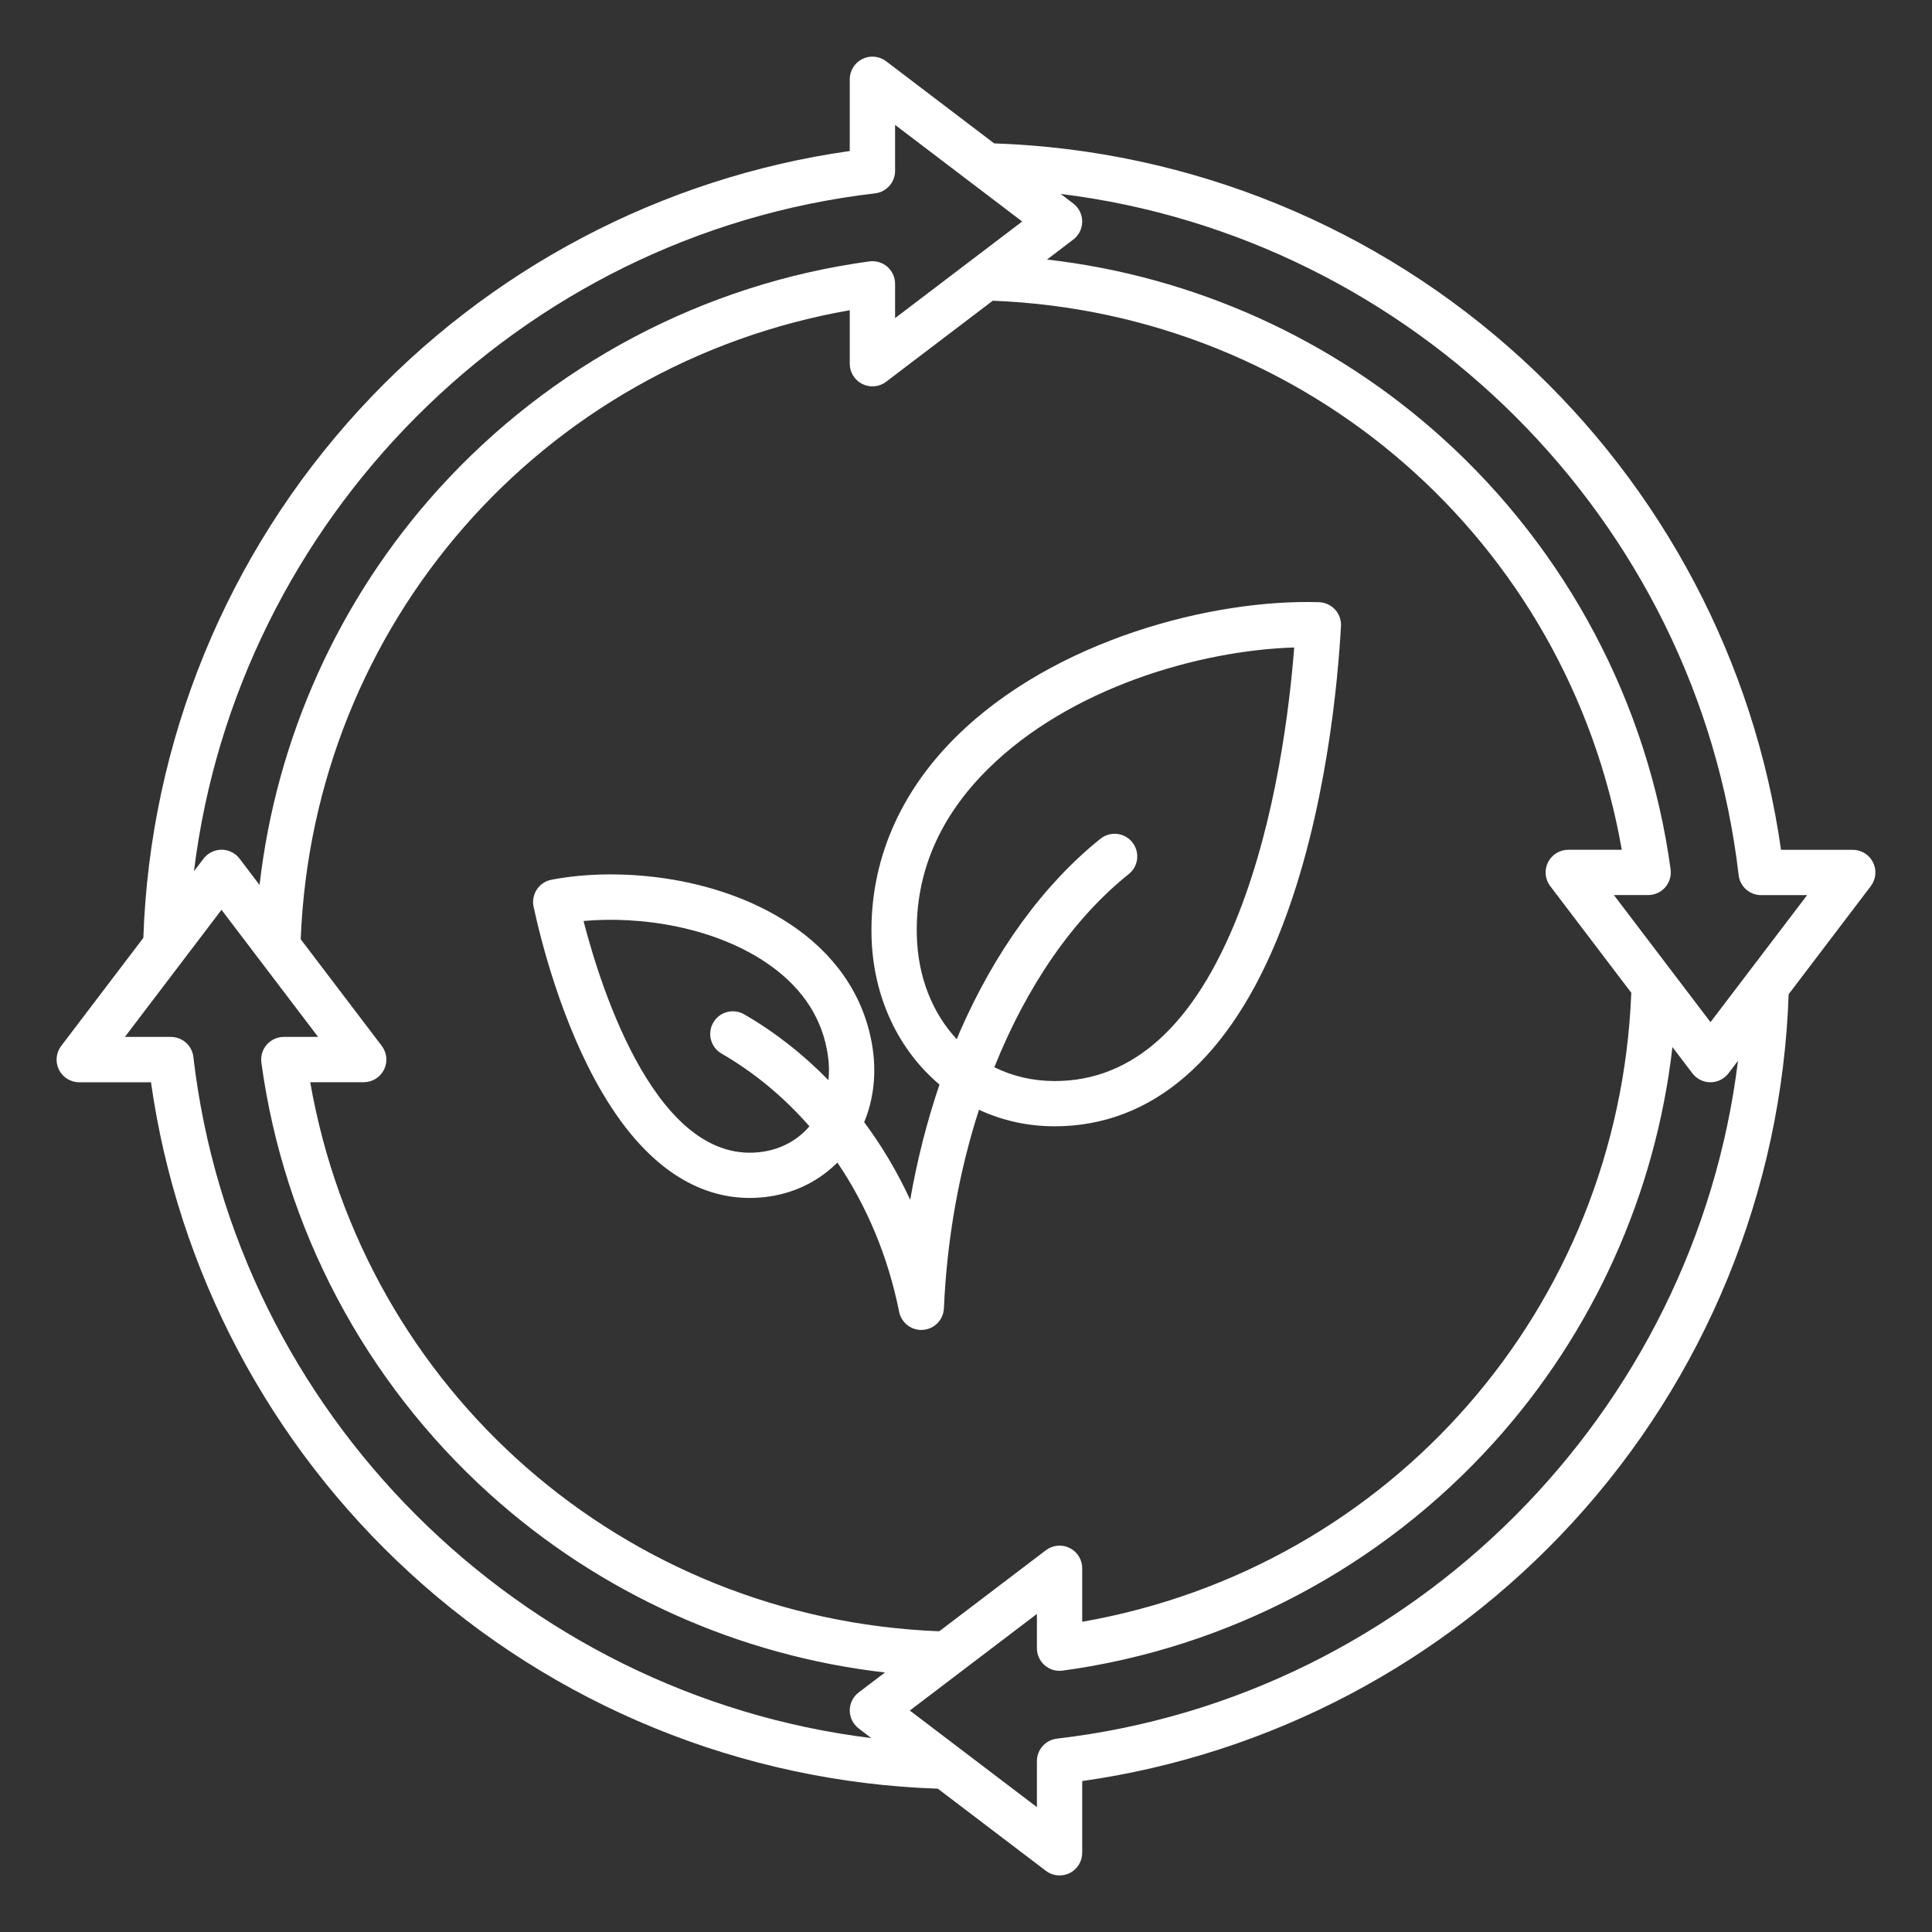 <svg width="60" height="60" viewBox="0 0 60 60" fill="none" xmlns="http://www.w3.org/2000/svg">
<rect x="0" y="0" width="60" height="60" fill="#333333" stroke="none"/>
<path d="M58.169 26.782C58.051 26.543 57.806 26.392 57.539 26.392H55.311C54.485 20.558 51.648 15.169 47.278 11.16C42.782 7.035 36.964 4.659 30.875 4.453L27.519 1.902C27.307 1.74 27.021 1.713 26.781 1.832C26.542 1.95 26.39 2.195 26.39 2.462V4.69C20.557 5.516 15.168 8.353 11.159 12.723C7.033 17.22 4.658 23.037 4.452 29.126L1.901 32.482C1.739 32.695 1.712 32.98 1.83 33.22C1.949 33.459 2.194 33.611 2.461 33.611H4.689C5.515 39.444 8.352 44.834 12.722 48.843C17.218 52.968 23.035 55.343 29.125 55.549L32.481 58.1C32.605 58.195 32.755 58.243 32.906 58.243C33.013 58.243 33.119 58.219 33.219 58.171C33.458 58.052 33.609 57.807 33.609 57.54V55.312C39.443 54.486 44.832 51.649 48.841 47.279C52.966 42.783 55.342 36.966 55.548 30.877L58.099 27.52C58.261 27.307 58.288 27.021 58.169 26.782ZM27.176 6.005C27.53 5.964 27.798 5.662 27.798 5.306V3.879L31.745 6.879L27.798 9.879V8.815C27.798 8.612 27.71 8.419 27.558 8.285C27.404 8.152 27.201 8.091 27.001 8.118C21.861 8.816 17.106 11.331 13.611 15.198C10.516 18.623 8.582 22.929 8.061 27.484L7.441 26.667C7.309 26.492 7.101 26.389 6.881 26.389C6.661 26.389 6.455 26.492 6.321 26.667L6.024 27.057C7.364 16.154 16.093 7.295 27.176 6.005ZM48.144 27.519L50.661 30.831C50.277 40.615 43.192 48.689 33.609 50.366V48.704C33.609 48.437 33.458 48.193 33.219 48.074C32.98 47.955 32.694 47.982 32.481 48.144L29.169 50.661C19.385 50.277 11.311 43.192 9.634 33.609H11.296C11.563 33.609 11.806 33.458 11.926 33.219C12.044 32.98 12.018 32.694 11.856 32.481L9.339 29.169C9.724 19.385 16.808 11.311 26.39 9.634V11.296C26.39 11.563 26.542 11.807 26.781 11.926C27.02 12.044 27.306 12.018 27.519 11.856L30.831 9.339C40.615 9.723 48.689 16.808 50.366 26.391H48.704C48.437 26.391 48.193 26.542 48.074 26.781C47.955 27.021 47.982 27.307 48.144 27.519ZM6.005 32.824C5.964 32.469 5.664 32.202 5.306 32.202H3.879L6.879 28.255L9.879 32.202H8.815C8.612 32.202 8.419 32.29 8.285 32.442C8.151 32.594 8.091 32.798 8.117 32.999C8.816 38.139 11.331 42.894 15.198 46.389C18.623 49.483 22.929 51.418 27.484 51.94L26.668 52.56C26.494 52.692 26.39 52.9 26.39 53.12C26.39 53.34 26.494 53.546 26.668 53.68L27.058 53.977C16.154 52.636 7.295 43.907 6.005 32.824ZM32.824 53.995C32.47 54.036 32.202 54.337 32.202 54.694V56.122L28.255 53.122L32.202 50.122V51.186C32.202 51.389 32.29 51.582 32.442 51.716C32.596 51.849 32.798 51.91 32.999 51.883C38.139 51.185 42.894 48.67 46.389 44.803C49.483 41.378 51.418 37.072 51.939 32.517L52.559 33.333C52.691 33.507 52.898 33.611 53.119 33.611C53.339 33.611 53.545 33.507 53.679 33.333L53.975 32.943C52.636 43.846 43.907 52.705 32.824 53.995ZM53.121 31.744L50.121 27.797H51.185C51.388 27.797 51.581 27.709 51.715 27.557C51.848 27.404 51.909 27.2 51.882 27C51.184 21.86 48.669 17.105 44.802 13.61C41.376 10.515 37.071 8.58 32.516 8.06L33.331 7.44C33.506 7.308 33.609 7.1 33.609 6.88C33.609 6.66 33.506 6.453 33.331 6.32L32.941 6.023C43.846 7.365 52.705 16.095 53.995 27.177C54.036 27.532 54.336 27.799 54.694 27.799H56.122L53.121 31.744ZM40.965 18.702C37.673 18.598 32.743 19.86 29.691 22.882C27.922 24.633 27.015 26.77 27.066 29.064C27.108 30.973 27.912 32.616 29.177 33.682C28.789 34.823 28.482 36.025 28.267 37.262C27.871 36.401 27.39 35.593 26.838 34.85C27.114 34.184 27.218 33.418 27.109 32.616C26.904 31.111 26.09 29.809 24.757 28.852C22.483 27.219 19.285 26.906 17.126 27.321C16.939 27.356 16.776 27.466 16.672 27.623C16.568 27.782 16.532 27.975 16.571 28.159C16.791 29.18 17.439 31.784 18.701 33.93C20.237 36.542 21.946 37.203 23.282 37.203C23.516 37.203 23.739 37.184 23.947 37.15C24.764 37.017 25.467 36.643 26.006 36.104C26.922 37.458 27.582 39.03 27.923 40.737C27.989 41.067 28.28 41.303 28.612 41.303C28.63 41.303 28.649 41.301 28.666 41.3C29.021 41.273 29.299 40.985 29.314 40.63C29.409 38.462 29.788 36.37 30.403 34.465C31.11 34.793 31.897 34.976 32.737 34.978H32.756C35.783 34.978 38.21 32.873 39.773 28.889C41.196 25.267 41.556 21.076 41.645 19.442C41.655 19.254 41.589 19.069 41.461 18.929C41.333 18.791 41.154 18.709 40.965 18.702ZM23.722 35.763C20.435 36.294 18.674 30.741 18.122 28.602C19.895 28.44 22.257 28.788 23.937 29.995C24.963 30.732 25.561 31.678 25.715 32.807C25.751 33.062 25.753 33.309 25.728 33.546C24.95 32.748 24.074 32.058 23.112 31.501C22.775 31.307 22.345 31.421 22.151 31.758C21.956 32.094 22.071 32.524 22.407 32.719C23.433 33.312 24.35 34.078 25.138 34.979C24.787 35.387 24.303 35.669 23.722 35.763ZM38.464 28.376C37.111 31.825 35.19 33.573 32.756 33.573C32.751 33.573 32.747 33.573 32.742 33.573C32.065 33.571 31.435 33.419 30.88 33.144C31.883 30.636 33.316 28.537 35.055 27.145C35.359 26.903 35.407 26.46 35.164 26.157C34.922 25.854 34.479 25.806 34.176 26.048C32.412 27.462 30.9 29.538 29.805 32.051C29.774 32.124 29.743 32.2 29.713 32.273C28.96 31.468 28.501 30.34 28.472 29.034C28.43 27.109 29.172 25.376 30.681 23.883C33.222 21.366 37.231 20.2 40.193 20.108C40.047 21.982 39.634 25.397 38.464 28.376Z" fill="white"/>
</svg>
